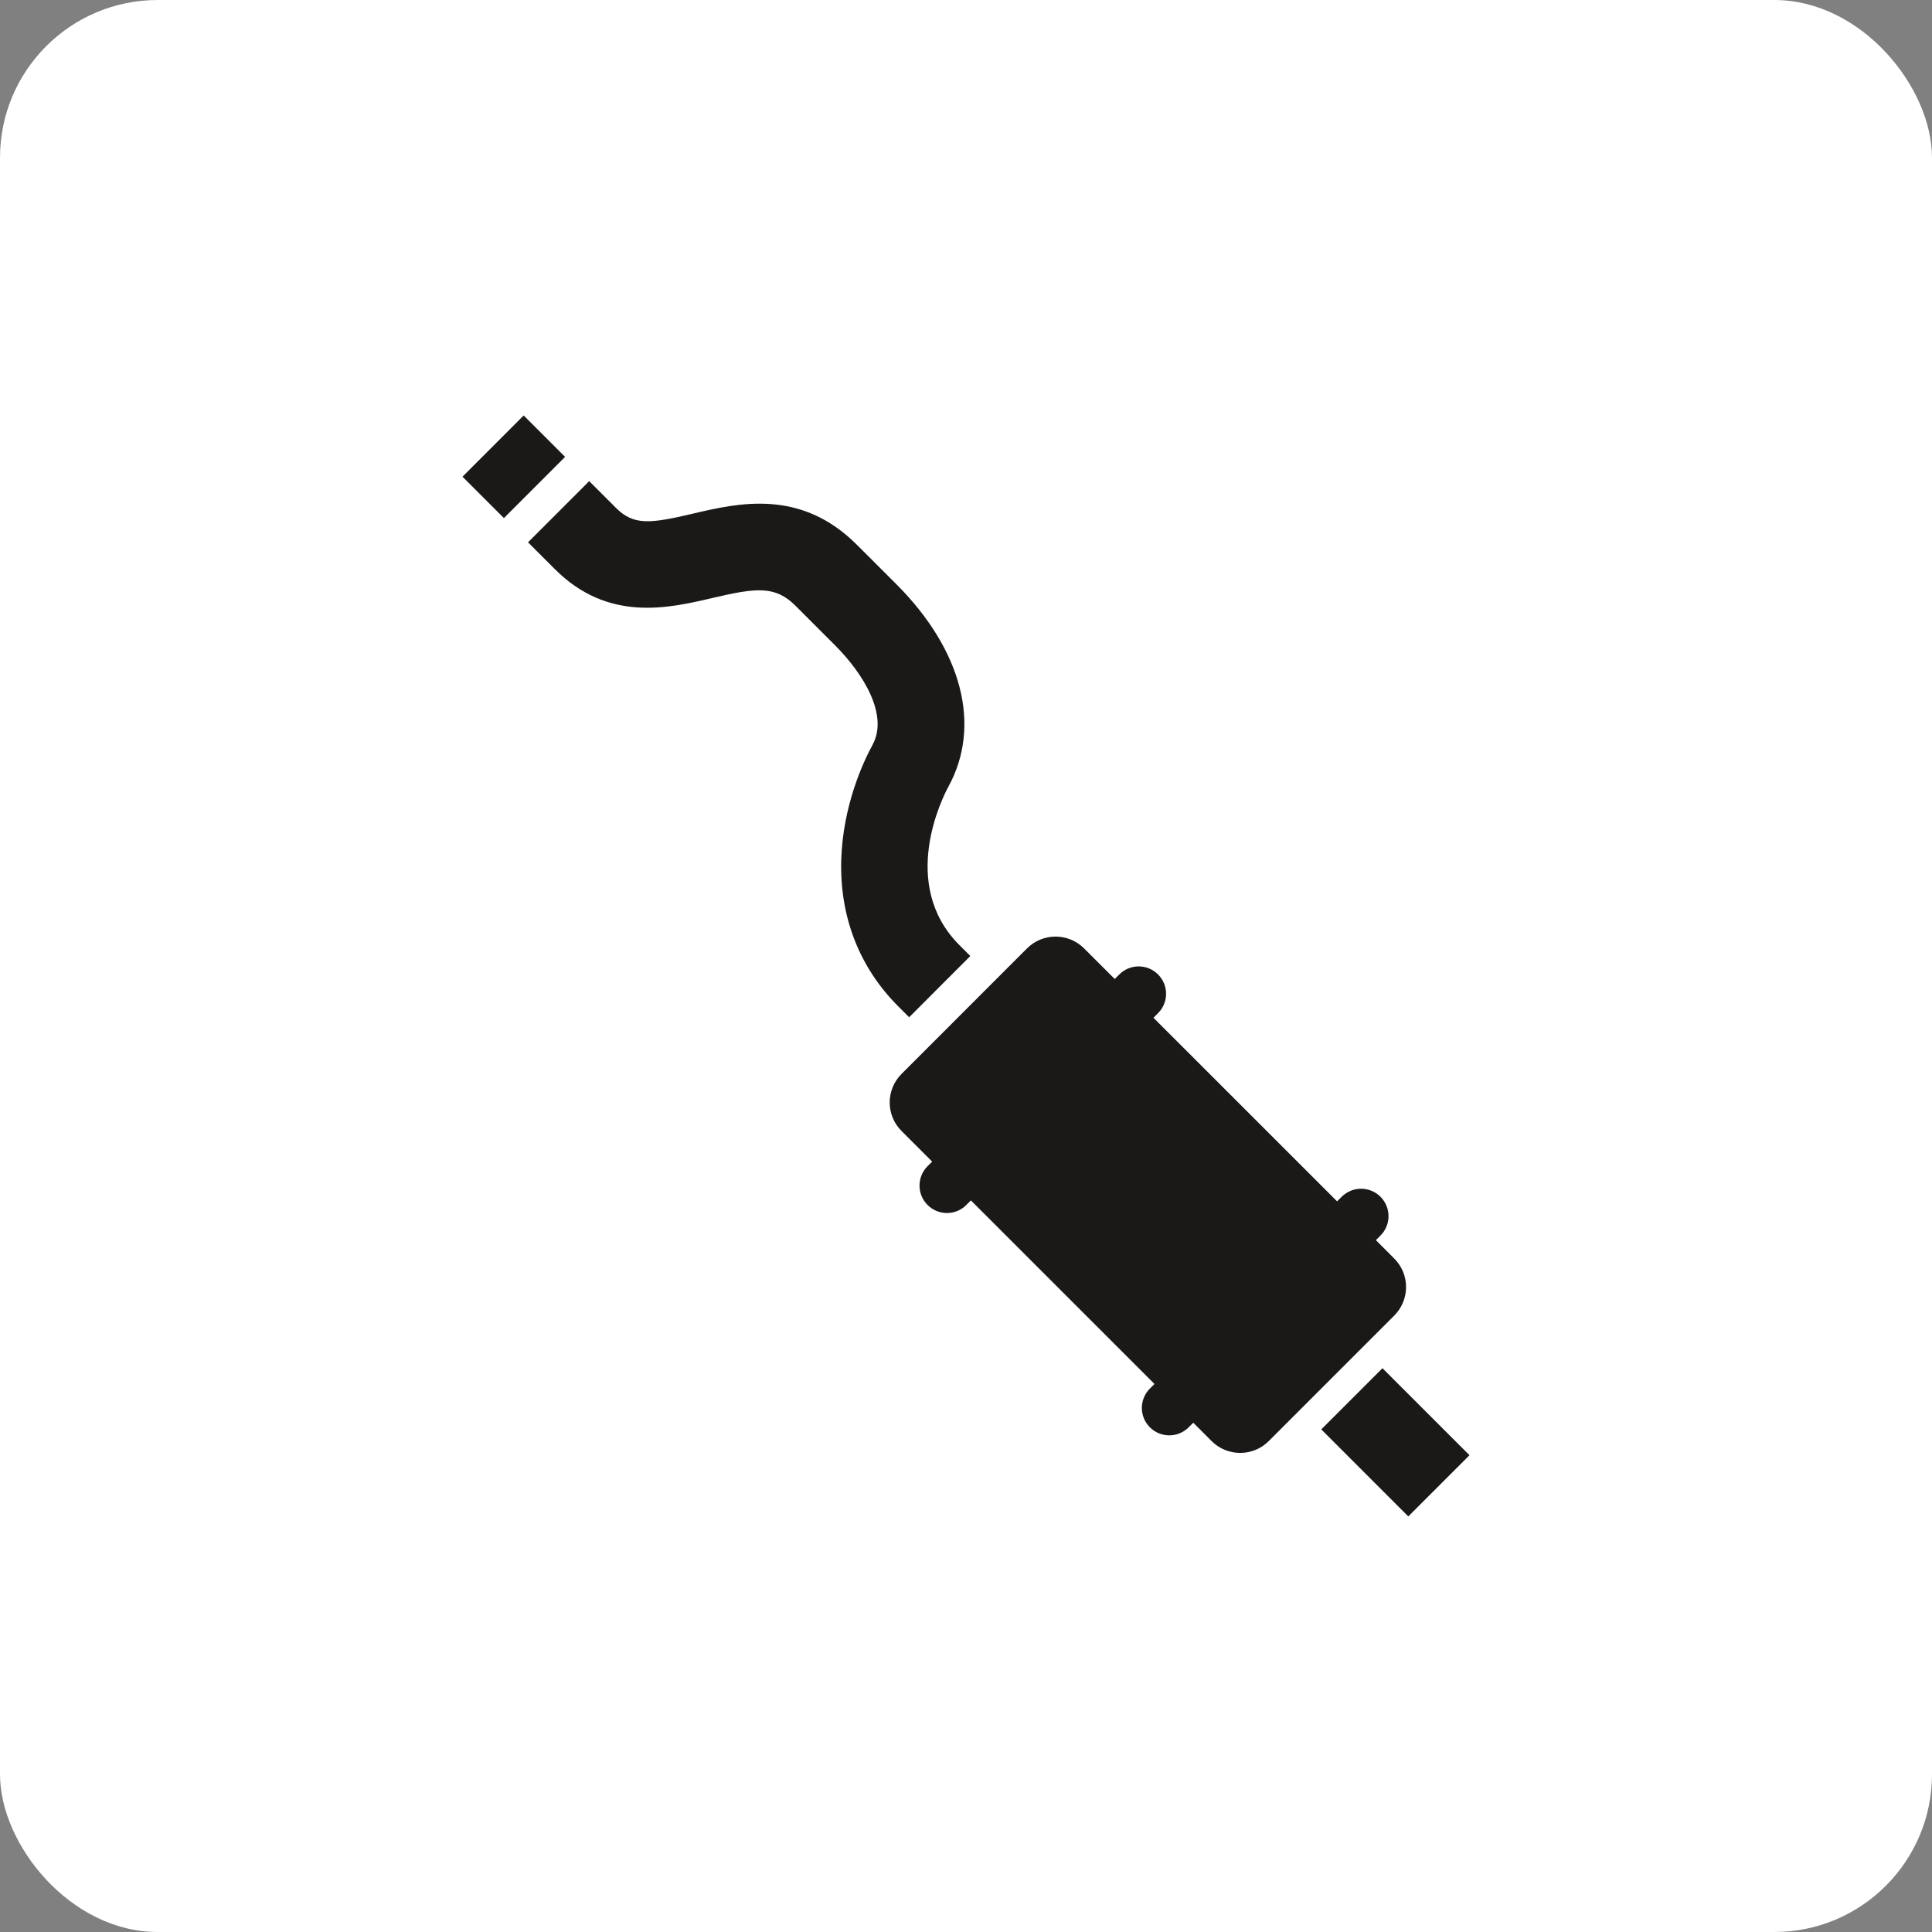 <svg width="98" height="98" viewBox="0 0 98 98" fill="none" xmlns="http://www.w3.org/2000/svg">
<rect x="0" y="0" width="98" height="98" fill="#808080" stroke="none"/>
<rect width="98" height="98" rx="8" fill="white"/>
<path d="M26.563 21.075L23.46 24.18L25.561 26.28L28.664 23.175L26.563 21.075Z" fill="#1B1818"/>
<path d="M48.671 47.946C45.557 44.832 47.844 40.386 48.114 39.891C49.796 36.808 48.806 32.973 45.463 29.629L43.462 27.631C40.606 24.773 37.447 25.515 35.14 26.056C32.981 26.564 32.144 26.661 31.25 25.768L29.887 24.405L26.784 27.509L28.147 28.871C30.85 31.574 33.91 30.854 36.145 30.331C38.383 29.805 39.328 29.703 40.359 30.734L42.357 32.733C43.814 34.19 45.08 36.283 44.258 37.786C43.807 38.615 42.748 40.846 42.671 43.643C42.594 46.519 43.595 49.079 45.565 51.049L46.116 51.6L49.219 48.494L48.668 47.943L48.671 47.946Z" fill="#1B1818"/>
<path d="M70.125 69.402L67.021 72.506L71.435 76.92L74.539 73.816L70.125 69.402Z" fill="#1B1818"/>
<path d="M49.015 61.122L49.248 60.89L58.56 70.202L58.328 70.434C57.784 70.978 57.784 71.859 58.328 72.4C58.872 72.943 59.752 72.943 60.296 72.4L60.528 72.167L61.459 73.099C62.258 73.898 63.557 73.898 64.356 73.099L70.721 66.734C71.522 65.933 71.522 64.636 70.721 63.837L69.792 62.906L70.024 62.674C70.568 62.13 70.568 61.249 70.024 60.706C69.481 60.162 68.6 60.162 68.056 60.706L67.824 60.938L58.509 51.626L58.741 51.393C59.285 50.85 59.285 49.969 58.741 49.428C58.198 48.885 57.317 48.885 56.776 49.428L56.544 49.66L54.992 48.109C54.194 47.31 52.895 47.307 52.093 48.109L45.731 54.474C44.929 55.275 44.929 56.572 45.731 57.37L47.283 58.922L47.05 59.154C46.507 59.698 46.507 60.578 47.05 61.122C47.594 61.666 48.474 61.666 49.018 61.122H49.015Z" fill="#1B1818"/>
</svg>
